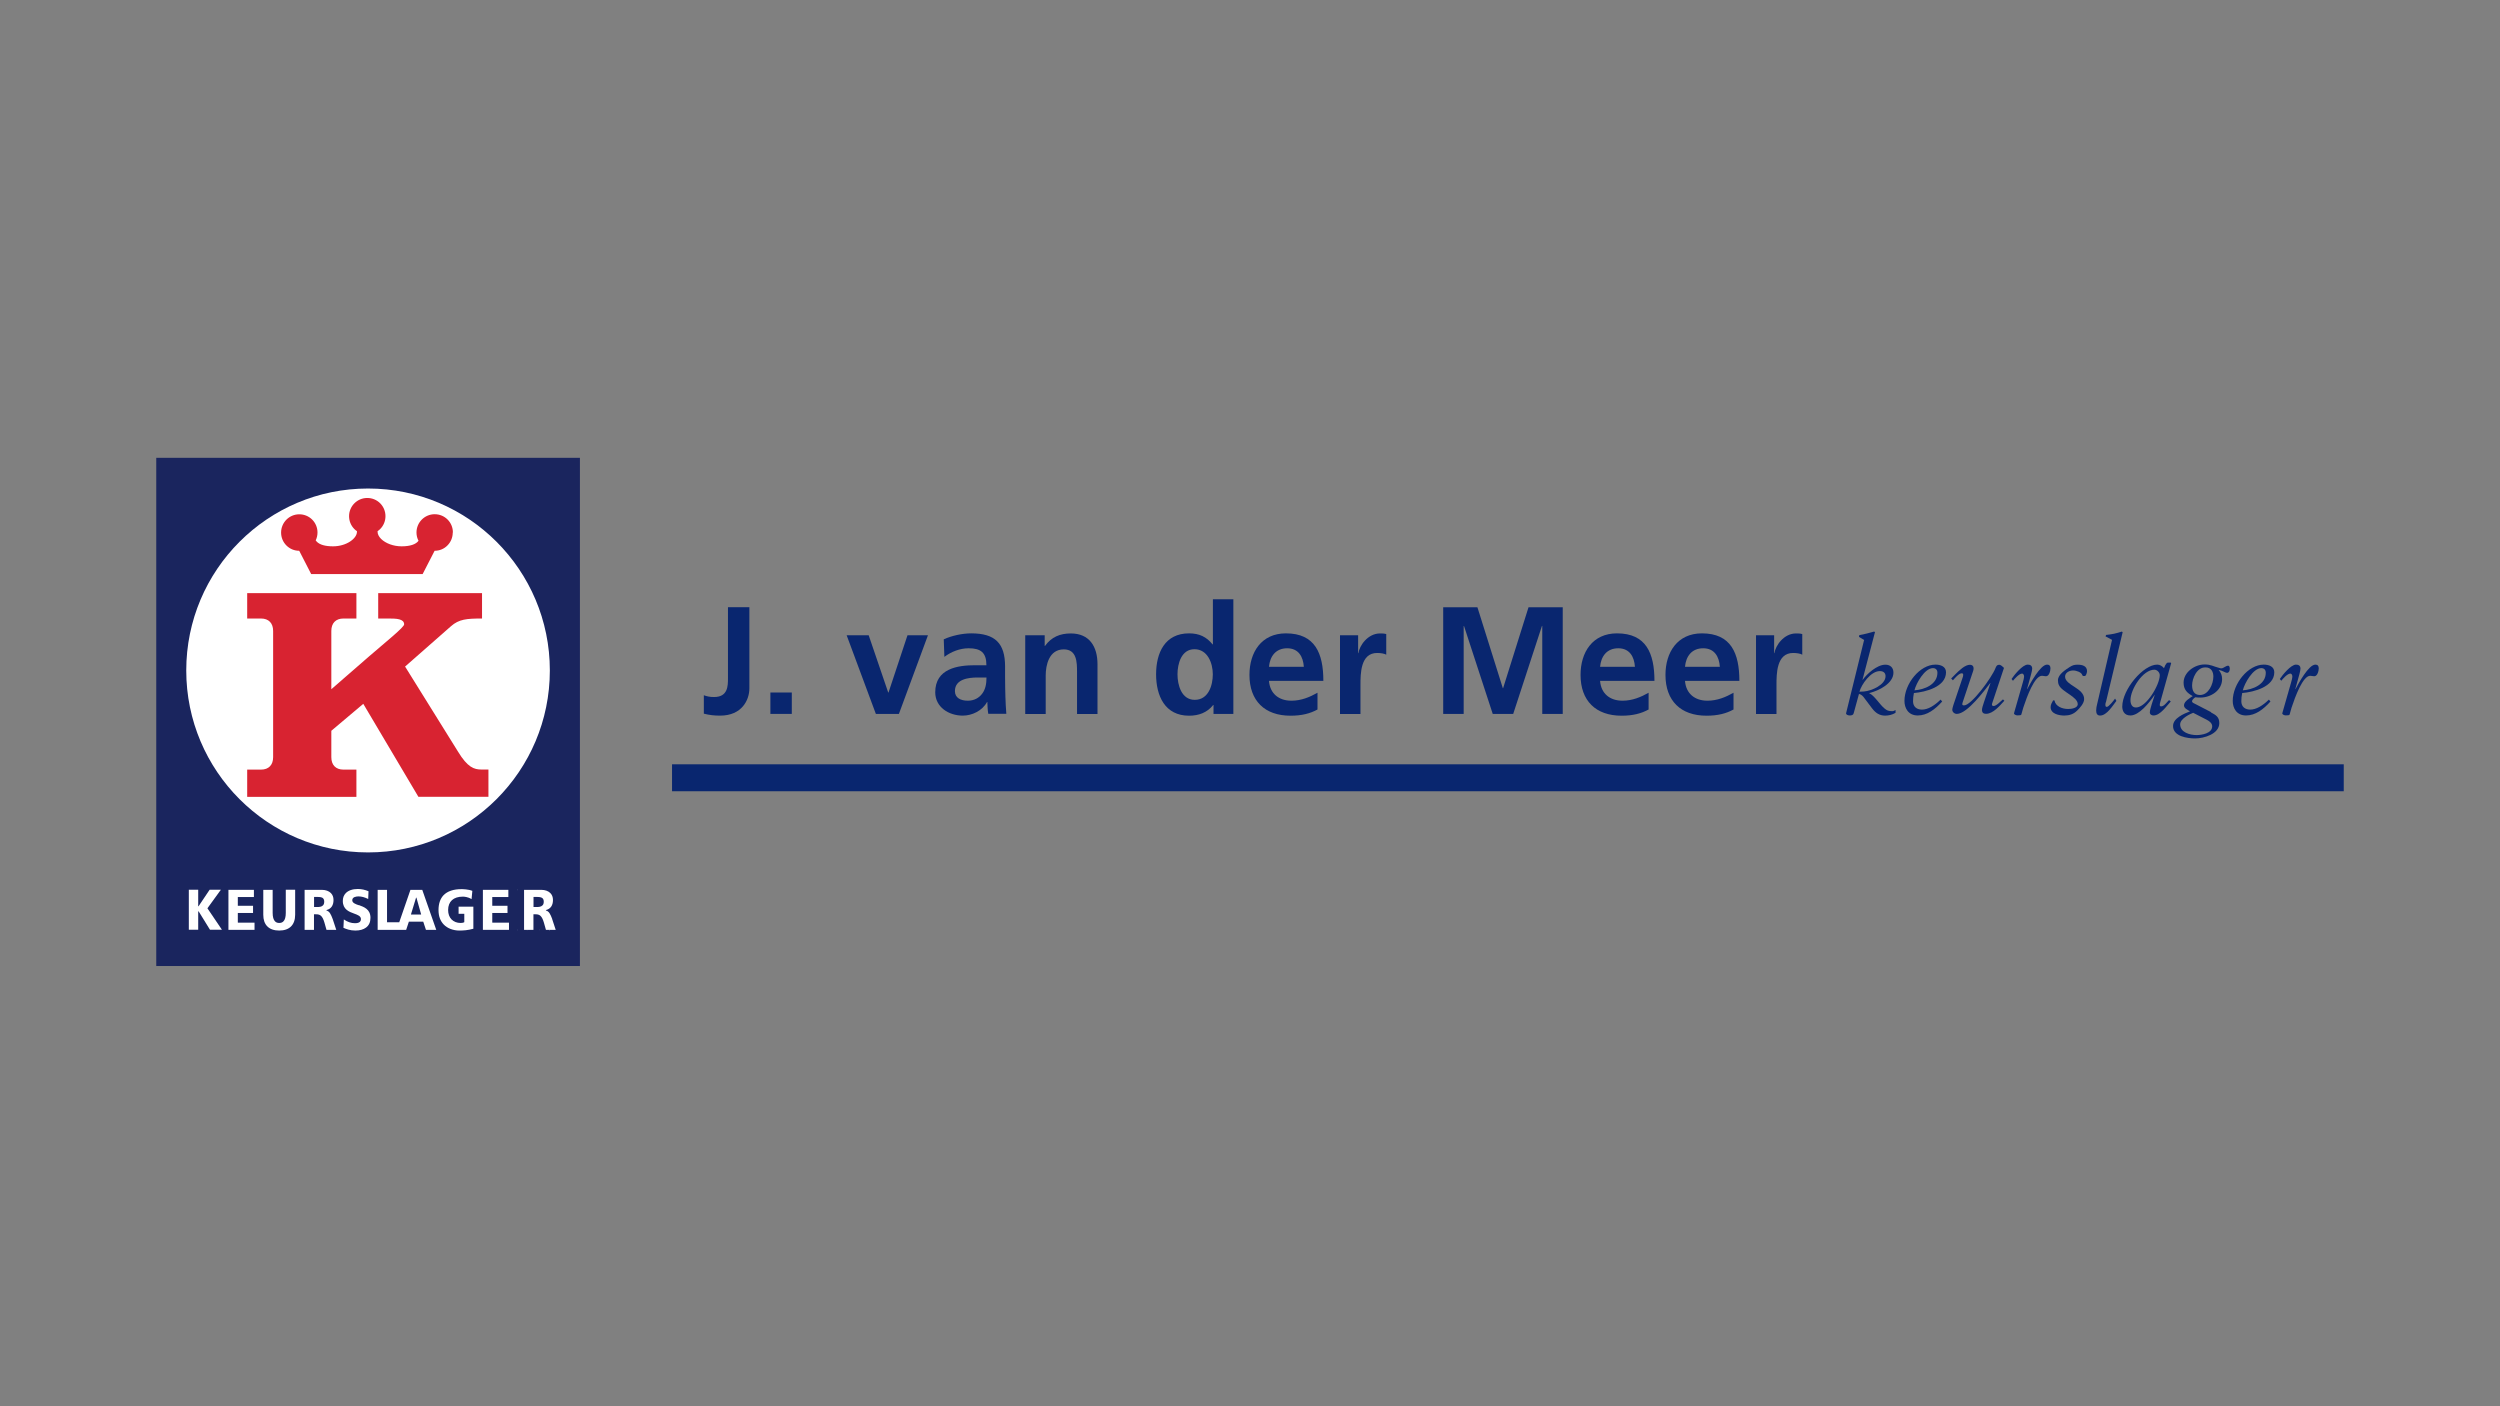<?xml version="1.0" encoding="UTF-8"?>
<svg xmlns="http://www.w3.org/2000/svg" id="J._van_der_Meer_Keurslager" data-name="J. van der Meer Keurslager" viewBox="0 0 320 180">
  <rect x="0" y="0" width="320" height="180" fill="#808080" stroke="none"/>
  <defs>
    <style>
      .cls-1 {
        fill: #09266f;
      }

      .cls-2 {
        fill: #1a255e;
      }

      .cls-3 {
        fill: #fff;
      }

      .cls-4 {
        fill: #d82331;
      }
    </style>
  </defs>
  <g>
    <path class="cls-1" d="M90.09,88.99c.37.14.76.23,1.31.23,1.78,0,1.78-1.43,1.78-2.41v-9.09h2.74v10.4c0,1.45-.94,3.48-3.74,3.48-.74,0-1.33-.06-2.09-.25v-2.37Z"></path>
    <path class="cls-1" d="M98.61,88.64h2.74v2.74h-2.74v-2.74Z"></path>
    <path class="cls-1" d="M108.37,81.31h2.82l2.5,7.33h.04l2.43-7.33h2.62l-3.72,10.07h-2.95l-3.74-10.07Z"></path>
    <path class="cls-1" d="M120.81,81.83c1.02-.47,2.39-.76,3.5-.76,3.07,0,4.34,1.27,4.34,4.24v1.29c0,1.02.02,1.78.04,2.52.02.76.06,1.47.12,2.25h-2.31c-.1-.53-.1-1.19-.12-1.51h-.04c-.61,1.12-1.92,1.74-3.11,1.74-1.78,0-3.52-1.08-3.52-2.99,0-1.51.72-2.39,1.72-2.87,1-.49,2.29-.59,3.38-.59h1.45c0-1.62-.72-2.17-2.27-2.17-1.11,0-2.23.43-3.11,1.1l-.08-2.25ZM123.88,89.69c.8,0,1.43-.35,1.84-.9.43-.57.55-1.29.55-2.07h-1.13c-1.17,0-2.91.2-2.91,1.74,0,.86.72,1.23,1.66,1.23Z"></path>
    <path class="cls-1" d="M131.24,81.31h2.48v1.37h.04c.82-1.15,1.94-1.6,3.3-1.6,2.39,0,3.42,1.68,3.42,3.95v6.36h-2.62v-5.38c0-1.23-.02-2.89-1.7-2.89-1.9,0-2.31,2.05-2.31,3.34v4.93h-2.62v-10.07Z"></path>
    <path class="cls-1" d="M155.33,90.24h-.04c-.78.98-1.86,1.37-3.09,1.37-3.09,0-4.22-2.54-4.22-5.3s1.13-5.24,4.22-5.24c1.31,0,2.23.45,3.01,1.41h.04v-5.77h2.62v14.67h-2.54v-1.13ZM152.93,89.58c1.74,0,2.31-1.84,2.31-3.27s-.67-3.21-2.35-3.21-2.17,1.86-2.17,3.21.49,3.27,2.21,3.27Z"></path>
    <path class="cls-1" d="M168.65,90.81c-.96.53-2.05.8-3.46.8-3.32,0-5.26-1.92-5.26-5.22,0-2.91,1.54-5.32,4.67-5.32,3.73,0,4.79,2.56,4.79,6.08h-6.96c.12,1.62,1.25,2.54,2.87,2.54,1.27,0,2.37-.47,3.34-1.02v2.13ZM166.89,85.35c-.08-1.27-.67-2.37-2.13-2.37s-2.21,1.02-2.33,2.37h4.46Z"></path>
    <path class="cls-1" d="M171.51,81.31h2.33v2.29h.04c.12-.94,1.19-2.52,2.76-2.52.25,0,.53,0,.8.08v2.64c-.23-.14-.7-.22-1.17-.22-2.13,0-2.13,2.66-2.13,4.11v3.7h-2.62v-10.07Z"></path>
    <path class="cls-1" d="M184.73,77.73h4.38l3.25,10.35h.04l3.25-10.35h4.38v13.65h-2.62v-11.26h-.04l-3.68,11.26h-2.62l-3.68-11.26-.04.04v11.22h-2.62v-13.65Z"></path>
    <path class="cls-1" d="M211.03,90.81c-.96.53-2.05.8-3.46.8-3.32,0-5.26-1.92-5.26-5.22,0-2.91,1.54-5.32,4.67-5.32,3.73,0,4.79,2.56,4.79,6.08h-6.96c.12,1.62,1.25,2.54,2.87,2.54,1.27,0,2.37-.47,3.34-1.02v2.13ZM209.27,85.35c-.08-1.27-.67-2.37-2.13-2.37s-2.21,1.02-2.33,2.37h4.46Z"></path>
    <path class="cls-1" d="M221.9,90.81c-.96.53-2.05.8-3.46.8-3.32,0-5.26-1.92-5.26-5.22,0-2.91,1.54-5.32,4.67-5.32,3.73,0,4.79,2.56,4.79,6.08h-6.96c.12,1.62,1.25,2.54,2.87,2.54,1.27,0,2.37-.47,3.34-1.02v2.13ZM220.14,85.35c-.08-1.27-.67-2.37-2.13-2.37s-2.21,1.02-2.33,2.37h4.46Z"></path>
    <path class="cls-1" d="M224.76,81.31h2.33v2.29h.04c.12-.94,1.19-2.52,2.76-2.52.25,0,.53,0,.8.08v2.64c-.23-.14-.7-.22-1.17-.22-2.13,0-2.13,2.66-2.13,4.11v3.7h-2.62v-10.07Z"></path>
  </g>
  <g>
    <path class="cls-1" d="M238.63,81.93l-.68-.41.04-.22c.46-.08,1.46-.32,1.89-.46l.12.06-1.6,6.11h.03c.5-.7,1.79-1.93,2.9-1.93.62,0,1.03.37,1.03,1.02,0,1.38-1.88,2.32-3.09,2.61v.03c.63.26,1.28,1.38,1.93,1.93.34.29.55.36,1.02.36.14,0,.3-.08.41-.15v.36c-.41.25-.88.36-1.34.36-.7,0-1.21-.34-1.64-.9l-.98-1.3c-.18-.26-.39-.51-.72-.58l-.68,2.48c-.06.21-.22.28-.51.28-.26,0-.5-.14-.46-.29l2.3-9.35ZM240.62,85.9c-1.17,0-2.35,1.7-2.61,2.64.19,0,.39-.01.58-.03.99-.08,2.76-.86,2.76-1.96,0-.37-.22-.65-.73-.65Z"></path>
    <path class="cls-1" d="M248.6,89.79c-.91,1.01-1.92,1.79-3.13,1.79s-1.7-.94-1.7-1.86c0-2.21,1.97-4.65,3.97-4.65.62,0,1.35.22,1.35.98,0,1.88-2.64,2.53-4.11,2.66-.08.36-.11.7-.11,1.06,0,.69.48,1.06,1.13,1.06.8,0,1.61-.52,2.4-1.28l.19.23ZM247.99,86.11c0-.36-.21-.59-.57-.59-1.06,0-2.15,1.93-2.37,2.84,1.27-.08,2.94-.75,2.94-2.25Z"></path>
    <path class="cls-1" d="M256.56,89.69c-.57.62-1.43,1.68-2.36,1.68-.33,0-.51-.18-.51-.48,0-.22.11-.58.26-1.02l.83-2.44h-.03c-.68.87-2.93,3.95-4.28,3.95-.3,0-.58-.25-.58-.54,0-.11.06-.33.14-.59l1.2-3.56s.06-.15.06-.3c0-.11-.04-.21-.18-.21-.4,0-.88.63-1.14.9l-.22-.23.47-.48c.57-.57,1.3-1.28,1.94-1.28.28,0,.46.17.46.44,0,.22-.07.43-.18.72l-1.24,3.71c-.01.07-.03.12-.03.19,0,.1.11.14.23.14.94,0,3.55-3.55,4.02-4.77.1-.25.19-.43.47-.43.23,0,.47.26.62.4l-1.5,4.5c-.03.07-.04.14-.04.19,0,.11.06.19.21.19.36,0,.92-.63,1.2-.85l.19.19Z"></path>
    <path class="cls-1" d="M257.47,86.92c.34-.51,1.41-1.85,2.08-1.85.34,0,.57.15.57.52,0,.15-.06.41-.14.72l-.52,1.89h.03c.37-.7,1.67-3.13,2.54-3.13.29,0,.43.17.43.47s-.15,1.02-.58,1.02c-.17,0-.34-.06-.51-.06-.95,0-1.93,2.68-2.39,4.08l-.25.88c-.03.1-.25.11-.5.11-.18,0-.44-.12-.44-.25,0-.04.01-.08.03-.12l1.09-3.81c.07-.22.17-.61.17-.81,0-.15-.08-.36-.26-.36-.37,0-.94.65-1.16.92l-.18-.23Z"></path>
    <path class="cls-1" d="M262.97,89.65c.14.79,1.03,1.1,1.75,1.1.39,0,1.23-.1,1.23-.62,0-.95-2.01-1.55-2.41-2.44-.1-.19-.12-.43-.12-.63,0-.72.97-1.34,1.5-1.68.37-.23.58-.3,1.02-.3.57,0,1.2.15,1.2.83,0,.17-.12.62-.29.62h-.17c-.11,0-.14-.1-.19-.21-.12-.26-.68-.5-1.13-.5s-1.03.25-1.03.79c0,1.13,2.44,1.44,2.44,2.87,0,.54-.54,1.13-.9,1.48-.46.46-1.01.63-1.64.63s-1.75-.19-1.75-1.08c0-.32.17-.58.32-.86h.18Z"></path>
    <path class="cls-1" d="M269.53,89.91c-.01.06-.04.18-.04.28,0,.15.01.29.18.29.26,0,.91-.85,1.06-1.06l.17.29c-.46.59-1.23,1.88-2.08,1.88-.43,0-.51-.32-.51-.68,0-.26.06-.51.1-.68l1.93-8.33-.83-.44.07-.19c.3-.03.66-.08,1.01-.15.37-.08.7-.18,1.01-.28l.1.08-2.15,9Z"></path>
    <path class="cls-1" d="M277.2,85.09c.06-.1.14-.28.3-.28h.29c.08,0,.12.03.12.07,0,.03-.01.06-.03.11l-1.37,4.9c-.04.12-.06.21-.06.34,0,.1.04.19.17.19.4,0,.76-.58,1.02-.81l.22.18c-.54.57-1.34,1.79-2.21,1.79-.21,0-.47-.11-.47-.39,0-.23.11-.62.23-1.01l.39-1.21v-.04c-.72,1.06-2,2.65-3.1,2.65-.84,0-1.05-.65-1.05-1.14,0-2.19,2.69-5.37,4.47-5.37.34,0,.66.19.87.46l.19-.44ZM273.4,90.56c1.34,0,3.05-2.91,3.05-4.14,0-.34-.33-.7-.69-.7-1.49,0-3.06,2.53-3.06,3.89,0,.47.17.95.7.95Z"></path>
    <path class="cls-1" d="M282.99,91.18c.63.34,1.08.58,1.08,1.38,0,1.39-1.96,1.96-3.08,1.96-.98,0-2.84-.25-2.84-1.59,0-1.01,1.39-1.57,2.17-1.88-.26-.17-.77-.37-.77-.76,0-.52.75-.94,1.12-1.19-.74-.41-1.17-.84-1.17-1.73,0-1.3,1.39-2.32,2.69-2.32.81,0,1.12.25,1.82.43.1.03.21.07.29.07.17,0,.32-.08.46-.17.14-.08.28-.17.43-.17.18,0,.22.21.22.4,0,.25-.11.51-.33.51-.29,0-.57-.3-1.09-.36.3.33.44.73.44,1.16,0,1.45-1.44,2.37-2.79,2.37-.21,0-.43-.01-.63-.04-.12.04-.43.35-.43.48,0,.18.12.23.26.3l2.17,1.12ZM280.73,91.24c-.28.1-1.67.7-1.67,1.48,0,1.03,1.25,1.37,2.1,1.37.66,0,2-.22,2-1.12,0-.37-.32-.65-.68-.83l-1.75-.9ZM282.33,85.43c-1.12-.06-1.74,1.39-1.74,2.3,0,.66.25,1.23,1.01,1.23,1.1,0,1.71-1.42,1.71-2.36,0-.58-.26-1.17-.98-1.17Z"></path>
    <path class="cls-1" d="M290.62,89.79c-.91,1.01-1.92,1.79-3.13,1.79s-1.7-.94-1.7-1.86c0-2.21,1.97-4.65,3.97-4.65.62,0,1.35.22,1.35.98,0,1.88-2.64,2.53-4.11,2.66-.08.36-.11.7-.11,1.06,0,.69.48,1.06,1.13,1.06.8,0,1.61-.52,2.4-1.28l.19.23ZM290.02,86.11c0-.36-.21-.59-.57-.59-1.06,0-2.15,1.93-2.37,2.84,1.27-.08,2.94-.75,2.94-2.25Z"></path>
    <path class="cls-1" d="M291.81,86.92c.34-.51,1.41-1.85,2.08-1.85.34,0,.57.15.57.52,0,.15-.06.41-.14.72l-.52,1.89h.03c.37-.7,1.67-3.13,2.54-3.13.29,0,.43.17.43.47s-.15,1.02-.58,1.02c-.17,0-.34-.06-.51-.06-.95,0-1.93,2.68-2.39,4.08l-.25.88c-.03.1-.25.11-.5.11-.18,0-.44-.12-.44-.25,0-.04.01-.08.03-.12l1.09-3.81c.07-.22.17-.61.17-.81,0-.15-.08-.36-.26-.36-.37,0-.94.65-1.16.92l-.18-.23Z"></path>
  </g>
  <g id="Page-1">
    <path id="Fill-747" class="cls-2" d="M20,123.65h54.23V58.6H20v65.05Z"></path>
    <path id="Fill-749" class="cls-3" d="M47.11,62.53c12.85,0,23.27,10.43,23.27,23.29s-10.42,23.29-23.27,23.29-23.27-10.43-23.27-23.29,10.42-23.29,23.27-23.29"></path>
    <path id="Fill-750" class="cls-4" d="M57.97,68.15c0-.62-.24-1.21-.68-1.65-.44-.44-1.03-.68-1.65-.68-1.29,0-2.33,1.05-2.33,2.34,0,.38.09.74.26,1.06-.34.46-1.08.71-2.17.71-1.03,0-2.03-.37-2.62-.95-.29-.29-.45-.61-.45-.91v-.08c.12-.08.22-.17.33-.27.44-.44.68-1.03.68-1.65s-.24-1.21-.68-1.65c-.44-.44-1.03-.68-1.65-.68-1.29,0-2.33,1.05-2.33,2.33,0,.62.24,1.21.68,1.65.1.1.21.19.33.27v.07h0c0,.87-1.34,1.87-3.07,1.87-.97,0-1.68-.2-2.06-.58-.06-.06-.11-.12-.15-.18.15-.31.23-.66.23-1.01,0-.62-.24-1.21-.68-1.65-.44-.44-1.03-.68-1.65-.68-1.29,0-2.33,1.05-2.33,2.34,0,.62.24,1.21.68,1.65.44.44,1.02.68,1.64.68l1.48,2.88.05.1h14.27l.05-.1,1.48-2.88c.62,0,1.21-.24,1.64-.68.44-.44.68-1.03.68-1.65"></path>
    <path id="Fill-751" class="cls-4" d="M53.56,102l-7.06-11.91-4.09,3.45v3.38c0,.99.56,1.59,1.55,1.59h1.66v3.49h-13.98v-3.49h1.77c.99,0,1.55-.6,1.55-1.59v-16.16c0-.99-.56-1.59-1.55-1.59h-1.77v-3.25h13.98v3.25h-1.66c-.99,0-1.55.6-1.55,1.59v7.46l4.84-4.21c2.26-1.95,4.48-3.73,4.48-4.09,0-.71-.99-.75-1.94-.75h-1.38v-3.25h13.29v3.25c-1.96,0-2.95.08-3.98.99l-5.87,5.16,6.77,10.88c1.23,2.03,2.06,2.3,3.01,2.3h.89v3.49h-8.97Z"></path>
    <path id="Fill-752" class="cls-3" d="M26.55,116.28v-.02s1.72-2.37,1.72-2.37h-1.44l-1.41,2.1h0s-.01.01-.01.01h-.04v-2.11h-1.2v5.12h1.2v-2.35h.06s1.45,2.35,1.45,2.35h1.53l-1.84-2.72v-.02Z"></path>
    <path id="Fill-753" class="cls-3" d="M30.47,118.09h-.03v-1.23h1.95v-.92h-1.95v-1.12h2.06v-.92h-3.26v5.12h3.34v-.92h-2.11Z"></path>
    <path id="Fill-754" class="cls-3" d="M36.58,116.85c0,.52-.1.88-.3,1.08-.13.14-.31.21-.54.21s-.4-.07-.54-.21c-.2-.21-.3-.56-.3-1.08v-2.95h-1.2v3.19c0,.64.17,1.14.51,1.48.35.36.87.54,1.53.54,1.31,0,2.04-.72,2.04-2.03v-3.19h-1.2v2.95Z"></path>
    <path id="Fill-755" class="cls-3" d="M41.34,115.89c-.18.19-.48.21-.78.21h-.36v-1.29h.36c.33,0,.63,0,.8.18.09.1.14.23.14.42,0,.21-.05.37-.16.48M41.81,116.55h-.02v-.03h0v-.04h.02c.58-.15.88-.6.88-1.28,0-.36-.11-.66-.33-.88-.26-.27-.68-.42-1.16-.42h-2.21v5.12h1.2v-1.99h.29c.48,0,.79.17,1.05,1.07l.26.92h1.25c-.07-.22-.45-1.37-.45-1.37-.25-.66-.41-.99-.79-1.1"></path>
    <path id="Fill-756" class="cls-3" d="M53.87,117.06h-1.26v-.04s.64-2.1.64-2.1v-.02h.06v.02s.59,2.1.59,2.1v.04s-.03,0-.03,0ZM52.54,113.89l-1.43,4.14v.02h-1.57v-4.15h-1.2v5.12h3.65l.34-1.03v-.02h1.85v.02s.34,1.03.34,1.03h1.32l-1.79-5.12h-1.5Z"></path>
    <path id="Fill-757" class="cls-3" d="M58.7,116.05v.92h.73v1.07h-.01c-.11.07-.28.1-.46.1-.47,0-.87-.16-1.16-.45-.29-.3-.44-.71-.44-1.21,0-1.08.68-1.71,1.88-1.71.15,0,.65.02,1.12.32l.1-1.06c-.51-.21-1.25-.22-1.39-.22-1.02,0-1.79.26-2.29.77-.43.45-.65,1.09-.65,1.9s.23,1.4.67,1.86c.47.49,1.21.77,2,.77.5,0,1.06-.03,1.79-.23v-2.83h-1.89Z"></path>
    <path id="Fill-758" class="cls-3" d="M63.04,118.09h-.03v-1.23h1.95v-.92h-1.95v-1.12h2.06v-.92h-3.26v5.12h3.34v-.92h-2.11Z"></path>
    <path id="Fill-759" class="cls-3" d="M45.92,115.87c-.45-.16-.83-.3-.83-.64,0-.42.5-.49.8-.49.38,0,.77.1,1.24.33l.04-.99c-.45-.19-.9-.29-1.38-.29-.66,0-1.21.19-1.54.54-.25.26-.37.59-.37.99,0,1.09.81,1.39,1.45,1.62.47.17.87.32.87.71,0,.14-.04.25-.12.33-.13.13-.34.19-.64.19-.5,0-.93-.15-1.43-.48l-.05,1.07c.36.16.85.35,1.53.35.56,0,1.03-.13,1.36-.38.38-.28.57-.7.57-1.25,0-1.1-.83-1.39-1.49-1.63"></path>
    <path id="Fill-760" class="cls-3" d="M66.23,113.93h.06v-.06l-.06.06Z"></path>
    <path id="Fill-761" class="cls-3" d="M69.43,115.89c-.18.19-.48.21-.78.21h-.36v-1.29h.36c.33,0,.63,0,.81.18.09.1.14.23.14.42,0,.21-.05.37-.16.48M70.69,117.65c-.25-.66-.41-.99-.79-1.1h-.02v-.03h0v-.04h.02c.58-.15.88-.6.88-1.28,0-.36-.11-.66-.33-.88-.26-.27-.68-.42-1.16-.42h-2.21v5.12h1.2v-1.99h.29c.48,0,.79.17,1.05,1.07l.26.92h1.25c-.07-.22-.45-1.37-.45-1.37"></path>
    <path id="Fill-762" class="cls-3" d="M70.39,119.02h-.08c.02.05.03.08.03.08l.06-.08Z"></path>
    <path id="Fill-763" class="cls-3" d="M66.29,119.08v-.06h-.06l.06.06Z"></path>
    <path id="Fill-764" class="cls-3" d="M67.51,119.02h-.06v.06l.06-.06Z"></path>
    <path id="Fill-765" class="cls-3" d="M69.09,119.06v-.04h-.06l.06.04Z"></path>
  </g>
  <rect class="cls-1" x="86.02" y="97.83" width="213.98" height="3.45"></rect>
</svg>
